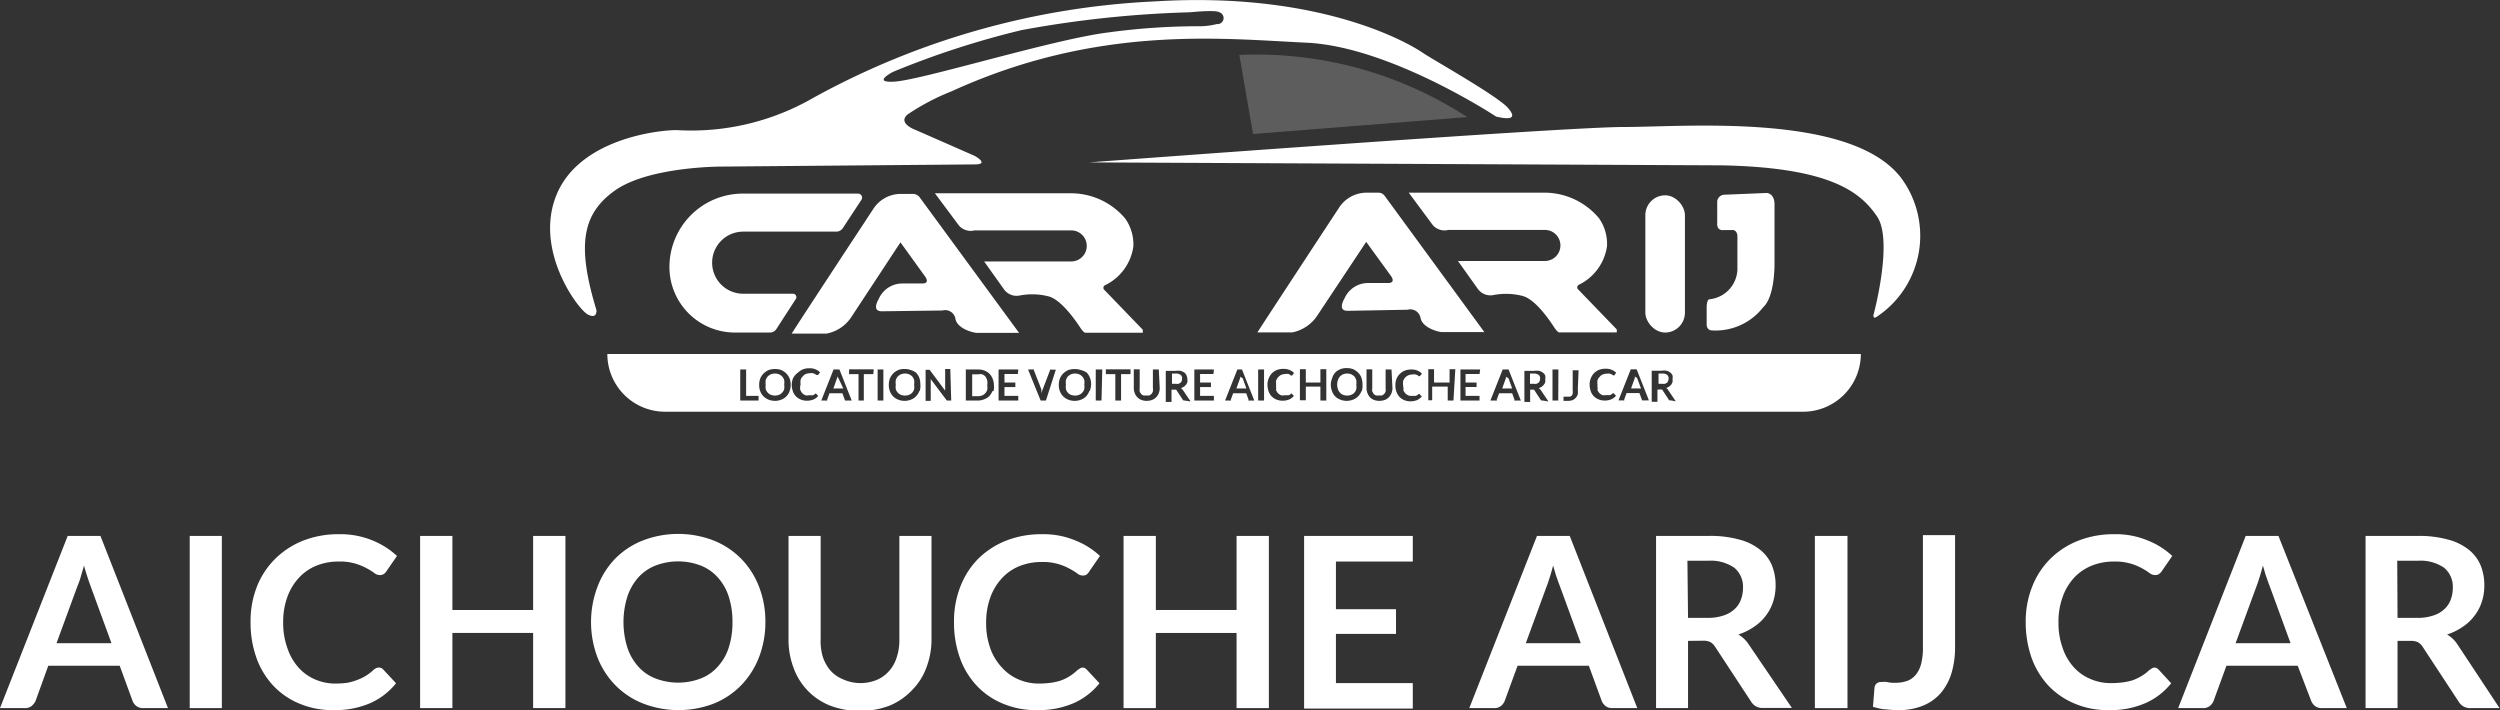 <svg xmlns="http://www.w3.org/2000/svg" viewBox="0 0 161.03 45.74"><rect x="0" y="0" width="161.03" height="45.74" fill="#333333" stroke="none"/><defs><style>.cls-1,.cls-2{fill:#fff;}.cls-2{opacity:0.21;}</style></defs><g id="Layer_2" data-name="Layer 2"><g id="Layer_1-2" data-name="Layer 1"><path class="cls-1" d="M110.91,10.65c7,.14,8.94,1.73,10,3.3s-.24,6.36-.24,6.36c0,.29.25.07.25.07a6.26,6.26,0,0,0,1.58-8.86c-3.17-4.29-13.92-3.34-17.9-3.34s-34.45,2.28-34.45,2.28Z"/><path class="cls-1" d="M97.11,6.93c-.7-.78-4.91-3.14-5.5-3.55S85.33-.59,74.39.09a50.37,50.37,0,0,0-22,6.21,15.73,15.73,0,0,1-8.81,2.08c-1.25,0-6.26.59-7.73,4.16s1.37,7.37,2,7.71.57-.27.57-.27c-1.23-4.05-1-6.16,1.19-7.71s6.84-1.54,6.84-1.54l16.33-.14c1,0,0-.55,0-.55L59,8.38s-1.21-.42-.55-1a14.8,14.8,0,0,1,2.87-1.51c9.42-4.3,17.46-3.37,22.84-3.12S96.37,7.51,96.37,7.51C97.14,7.69,97.81,7.71,97.11,6.93ZM78.38,1.55a4.52,4.52,0,0,1-1,.14,43.32,43.32,0,0,0-6,.4c-3.59.45-12,3.07-13.79,3.17-1.46.08-.07-.63-.07-.63a55.72,55.72,0,0,1,8.28-2.69A69.79,69.79,0,0,1,76.68.79s1.59-.17,1.86,0A.39.39,0,0,1,78.38,1.55Z"/><path class="cls-1" d="M71.16,18.7a.19.19,0,0,1,0-.32A3.27,3.27,0,0,0,73,15.89a2.87,2.87,0,0,0-.52-1.81A4.57,4.57,0,0,0,69,12.45H60.22l1.55,2.08a1,1,0,0,0,1,.31H69a1,1,0,0,1,1,1h0a1,1,0,0,1-1,1H63.39l1.26,1.77a1,1,0,0,0,1,.43,4.25,4.25,0,0,1,1.93.06c.84.26,1.77,1.65,2,2s.33.33.33.33h3.7v-.19Z"/><path class="cls-1" d="M51.26,19.26a.22.22,0,0,0-.19-.34l-3.2,0a2,2,0,0,1-2-2h0a2,2,0,0,1,2-2h6a.5.5,0,0,0,.42-.23l1.19-1.81a.26.26,0,0,0-.22-.41H47.85a4.73,4.73,0,0,0-4.73,4.73h0a4.22,4.22,0,0,0,4.22,4.22H49.6a.49.49,0,0,0,.39-.2Z"/><path class="cls-1" d="M54.87,20.37,58,15.61l1.58,2.19s.38.48-.21.46l-1.26,0a1.65,1.65,0,0,0-1.51,1s-.52.82.24.79L60.7,20a.67.67,0,0,1,.84.53c.09.52.79.82,1.33.91h2.77l-6.41-8.74a.54.54,0,0,0-.42-.21H58a2.11,2.11,0,0,0-1.77,1c-1.42,2.16-4.1,6.23-5.24,8h2.24A2.47,2.47,0,0,0,54.87,20.37Z"/><path class="cls-1" d="M101.68,18.67a.19.19,0,0,1,0-.32,3.27,3.27,0,0,0,1.83-2.49,2.87,2.87,0,0,0-.52-1.81,4.58,4.58,0,0,0-3.52-1.64H90.74l1.55,2.09a1,1,0,0,0,1,.31h6.22a1,1,0,0,1,1,1h0a1,1,0,0,1-1,1H93.91l1.26,1.77a1,1,0,0,0,1,.43,4.25,4.25,0,0,1,1.93.06c.85.25,1.77,1.65,2,2s.33.34.33.34h3.71v-.19Z"/><path class="cls-1" d="M84.84,20.34,88,15.58l1.59,2.19s.37.47-.21.46l-1.27,0a1.65,1.65,0,0,0-1.51,1s-.51.82.24.79l3.82-.07a.67.67,0,0,1,.84.53c.1.52.8.82,1.33.91h2.78L89.2,12.63a.5.5,0,0,0-.42-.22H88a2.12,2.12,0,0,0-1.77,1c-1.42,2.16-4.09,6.23-5.24,8h2.25A2.52,2.52,0,0,0,84.84,20.34Z"/><rect class="cls-1" x="105.98" y="12.58" width="2.55" height="8.84" rx="1.28"/><path class="cls-1" d="M110.61,14.36l0-1.41a.49.49,0,0,1,.52-.41l2.66-.11s.5,0,.51.72c0,0,0,3.54,0,3.8s0,2.19-.74,2.85a3.87,3.87,0,0,1-3.32,1.48s-.33,0-.31-.44l0-1.06s0-.43.15-.5a2,2,0,0,0,1.83-2.07s0-1.74,0-2c0,0,0-.44-.38-.39H111S110.57,14.89,110.61,14.36Z"/><path class="cls-2" d="M80.71,8.63l-.88-5.09a24.83,24.83,0,0,1,14.67,4Z"/><path class="cls-1" d="M50.38,24.25a.6.6,0,0,0-.2-.14.71.71,0,0,0-.26-.05.76.76,0,0,0-.27.05.72.72,0,0,0-.2.14.73.73,0,0,0-.13.23,1.19,1.19,0,0,0,0,.29,1.36,1.36,0,0,0,0,.3.67.67,0,0,0,.13.22.56.56,0,0,0,.2.14.76.76,0,0,0,.27.05.71.71,0,0,0,.26-.05.48.48,0,0,0,.2-.14.54.54,0,0,0,.13-.22,1,1,0,0,0,0-.3.85.85,0,0,0,0-.29A.58.58,0,0,0,50.38,24.25Z"/><path class="cls-1" d="M53.92,24.25a.57.57,0,0,1,0-.14,1,1,0,0,0,0,.14,1,1,0,0,1,0,.1l-.24.67h.64L54,24.35Z"/><path class="cls-1" d="M58.76,24.25a.72.72,0,0,0-.2-.14.76.76,0,0,0-.27-.05.75.75,0,0,0-.26.05.6.6,0,0,0-.2.14.58.58,0,0,0-.13.23.85.85,0,0,0,0,.29,1,1,0,0,0,0,.3.54.54,0,0,0,.13.22.48.48,0,0,0,.2.14.75.75,0,0,0,.26.05.76.76,0,0,0,.27-.05.56.56,0,0,0,.2-.14.52.52,0,0,0,.12-.22.94.94,0,0,0,0-.3.84.84,0,0,0,0-.29A.56.56,0,0,0,58.76,24.25Z"/><path class="cls-1" d="M63.47,24.25a.6.6,0,0,0-.2-.14.68.68,0,0,0-.26,0h-.39v1.41H63a.67.67,0,0,0,.26-.05.48.48,0,0,0,.2-.14.54.54,0,0,0,.13-.22,1,1,0,0,0,0-.3.85.85,0,0,0,0-.29A.65.65,0,0,0,63.47,24.25Z"/><path class="cls-1" d="M69.71,24.25a.6.6,0,0,0-.2-.14.67.67,0,0,0-.26-.05.76.76,0,0,0-.27.05.9.9,0,0,0-.2.14.71.71,0,0,0-.12.23.84.84,0,0,0,0,.29.94.94,0,0,0,0,.3.54.54,0,0,0,.32.36.76.76,0,0,0,.27.05.67.67,0,0,0,.26-.05.48.48,0,0,0,.2-.14.54.54,0,0,0,.13-.22,1,1,0,0,0,0-.3.85.85,0,0,0,0-.29A.58.58,0,0,0,69.71,24.25Z"/><path class="cls-1" d="M76.14,24.37a.26.26,0,0,0-.1-.23.52.52,0,0,0-.31-.08h-.24v.66h.24a.5.5,0,0,0,.18,0,.4.4,0,0,0,.13-.07.32.32,0,0,0,.08-.12A.52.52,0,0,0,76.14,24.37Z"/><path class="cls-1" d="M79.88,24.25s0-.09,0-.14,0,.1,0,.14a.3.3,0,0,1,0,.1l-.24.67h.64l-.24-.67A.3.3,0,0,1,79.88,24.25Z"/><path class="cls-1" d="M87.24,24.25a.9.9,0,0,0-.2-.14.76.76,0,0,0-.27-.05.71.71,0,0,0-.26.05.6.6,0,0,0-.2.14.58.58,0,0,0-.13.23.84.84,0,0,0-.05.29.94.94,0,0,0,.05.3.54.54,0,0,0,.13.22.48.48,0,0,0,.2.14.71.71,0,0,0,.26.05.76.76,0,0,0,.27-.05.54.54,0,0,0,.32-.36.94.94,0,0,0,0-.3.84.84,0,0,0,0-.29A.71.71,0,0,0,87.24,24.25Z"/><path class="cls-1" d="M97,24.25s0-.09,0-.14,0,.1,0,.14a.3.3,0,0,1,0,.1l-.24.67h.64l-.24-.67A.3.3,0,0,1,97,24.25Z"/><path class="cls-1" d="M99.2,24.37a.26.26,0,0,0-.1-.23.52.52,0,0,0-.31-.08h-.24v.66h.24a.5.5,0,0,0,.18,0,.4.4,0,0,0,.13-.07.5.5,0,0,0,.08-.12A.52.52,0,0,0,99.2,24.37Z"/><path class="cls-1" d="M105.3,24.25a.57.57,0,0,1,0-.14,1,1,0,0,0,0,.14,1,1,0,0,1,0,.1l-.24.67h.64l-.25-.67Z"/><path class="cls-1" d="M39.12,22.8a3.72,3.72,0,0,0,3.72,3.72h73.29a3.72,3.72,0,0,0,3.73-3.72Zm9.74,3H47.68v-2h.38v1.7h.8Zm2-.6a.93.93,0,0,1-.21.33.81.81,0,0,1-.32.21,1.07,1.07,0,0,1-.41.08,1.16,1.16,0,0,1-.42-.08,1,1,0,0,1-.32-.21.93.93,0,0,1-.21-.33,1.07,1.07,0,0,1-.07-.41,1.14,1.14,0,0,1,.07-.41,1,1,0,0,1,.21-.32,1.21,1.21,0,0,1,.32-.22,1.16,1.16,0,0,1,.42-.07,1.07,1.07,0,0,1,.41.07,1,1,0,0,1,.32.22,1,1,0,0,1,.21.32,1.14,1.14,0,0,1,.07.41A1.07,1.07,0,0,1,50.86,25.18Zm.68-.11a.73.73,0,0,0,.13.23.72.72,0,0,0,.2.14.59.59,0,0,0,.23,0h.14l.12,0,.09-.05.1-.07,0,0h0a.05.05,0,0,1,0,0l.15.16a.76.76,0,0,1-.3.23,1.1,1.1,0,0,1-.43.08,1,1,0,0,1-.4-.08.86.86,0,0,1-.5-.53,1.16,1.16,0,0,1-.07-.42,1.07,1.07,0,0,1,.08-.41A1,1,0,0,1,51.4,24a1,1,0,0,1,.32-.21,1.16,1.16,0,0,1,.42-.07.94.94,0,0,1,.39.07.86.86,0,0,1,.29.19l-.12.17,0,0h-.05l-.07,0-.08-.06-.13-.05a.56.56,0,0,0-.2,0,.75.75,0,0,0-.26.05.5.5,0,0,0-.2.15.55.55,0,0,0-.14.22.88.88,0,0,0,0,.29A.85.85,0,0,0,51.54,25.07Zm3,.71a.11.11,0,0,1-.08,0,.1.1,0,0,1-.05-.06l-.15-.41h-.83l-.15.41,0,.06a.11.11,0,0,1-.08,0H52.9l.79-2h.38l.79,2Zm1.71-1.7h-.61v1.7H55.3v-1.7h-.61v-.31h1.59Zm.65,1.7h-.37v-2h.37Zm2.31-.6a.93.93,0,0,1-.21.33.89.89,0,0,1-.32.21,1.08,1.08,0,0,1-.42.08,1.07,1.07,0,0,1-.41-.08.89.89,0,0,1-.32-.21.93.93,0,0,1-.21-.33,1.07,1.07,0,0,1-.07-.41,1.14,1.14,0,0,1,.07-.41,1,1,0,0,1,.21-.32.94.94,0,0,1,.73-.29,1.09,1.09,0,0,1,.42.07A1.07,1.07,0,0,1,59,24a1,1,0,0,1,.21.32,1.14,1.14,0,0,1,.07.41A1.07,1.07,0,0,1,59.24,25.18Zm2.06.6h-.19l-.08,0a.12.12,0,0,1-.05-.05l-1-1.33v.08s0,.06,0,.08v1.24h-.33v-2h.26l0,0,0,0,1,1.34s0-.06,0-.09V23.77h.33Zm2.65-.6a1.16,1.16,0,0,1-.2.32.91.91,0,0,1-.33.2,1.07,1.07,0,0,1-.41.08h-.77v-2H63a1.07,1.07,0,0,1,.41.07.93.93,0,0,1,.33.21,1,1,0,0,1,.2.32,1.06,1.06,0,0,1,.08.4A1.07,1.07,0,0,1,64,25.18Zm1.64-1.11H64.7v.55h.7v.29h-.7v.57h.89v.3H64.32v-2h1.27Zm1.81,1.71h-.34l-.81-2h.3l.08,0a.21.21,0,0,1,0,.06l.48,1.23s0,.08,0,.13a.83.83,0,0,1,0,.15,1.58,1.58,0,0,1,.08-.28l.47-1.23,0-.05a.11.11,0,0,1,.08,0h.3Zm2.79-.6a1.08,1.08,0,0,1-.2.33,1,1,0,0,1-.32.21,1.14,1.14,0,0,1-.84,0,1,1,0,0,1-.32-.21.93.93,0,0,1-.21-.33,1.07,1.07,0,0,1-.07-.41,1.14,1.14,0,0,1,.07-.41,1,1,0,0,1,.21-.32,1.21,1.21,0,0,1,.32-.22,1.3,1.3,0,0,1,.84,0A1.21,1.21,0,0,1,70,24a1.09,1.09,0,0,1,.28.73A1.07,1.07,0,0,1,70.19,25.18Zm.79.6h-.37v-2H71Zm1.87-1.7h-.61v1.7h-.37v-1.7h-.61v-.31h1.59Zm1.88.89a.88.88,0,0,1-.06.33.77.77,0,0,1-.17.27.78.78,0,0,1-.26.17,1,1,0,0,1-.35.06.93.93,0,0,1-.34-.06.69.69,0,0,1-.26-.17.77.77,0,0,1-.17-.27.88.88,0,0,1-.06-.33v-1.2h.38V25a.66.66,0,0,0,0,.21.51.51,0,0,0,.09.16.36.36,0,0,0,.14.1.58.58,0,0,0,.19,0,.59.59,0,0,0,.2,0,.36.36,0,0,0,.14-.1.42.42,0,0,0,.09-.16.66.66,0,0,0,0-.21v-1.2h.38Zm1.62.81-.08,0-.06-.06-.42-.64s0,0-.05,0l-.09,0h-.16v.79h-.37v-2h.61a1.28,1.28,0,0,1,.36,0,.9.9,0,0,1,.24.12.46.46,0,0,1,.13.18.6.6,0,0,1,.05.24.63.63,0,0,1,0,.19.51.51,0,0,1-.09.16.58.58,0,0,1-.14.13.56.56,0,0,1-.19.09.49.49,0,0,1,.13.12l.5.74Zm1.84-1.71H77.3v.55H78v.29H77.3v.57h.89v.3H76.93v-2h1.26Zm2.34,1.71a.11.11,0,0,1-.08,0,.09.09,0,0,1,0-.06l-.15-.41h-.84l-.15.41s0,0,0,.06a.11.11,0,0,1-.08,0h-.29l.79-2H80l.79,2Zm.92,0h-.38v-2h.38Zm.76-.71a.73.73,0,0,0,.13.23.72.72,0,0,0,.2.14.59.59,0,0,0,.23,0h.14l.12,0,.1-.05.09-.07,0,0h0a.05.05,0,0,1,0,0l.15.16a.76.76,0,0,1-.3.23,1.1,1.1,0,0,1-.43.08,1,1,0,0,1-.4-.08.86.86,0,0,1-.5-.53,1.42,1.42,0,0,1-.07-.42,1.07,1.07,0,0,1,.08-.41,1,1,0,0,1,.21-.33,1,1,0,0,1,.32-.21,1.16,1.16,0,0,1,.42-.07.94.94,0,0,1,.39.07.86.86,0,0,1,.29.19l-.12.17,0,0h0l-.07,0-.08-.06L83,24.09a.56.56,0,0,0-.2,0,.75.75,0,0,0-.26.05.5.5,0,0,0-.2.15.55.55,0,0,0-.14.22.88.88,0,0,0,0,.29A.85.85,0,0,0,82.21,25.07Zm3.25.71h-.38V24.9h-.94v.88h-.38v-2h.38v.86h.94v-.86h.38Zm2.26-.6a.93.93,0,0,1-.21.33,1,1,0,0,1-.32.21,1.16,1.16,0,0,1-.42.08,1.07,1.07,0,0,1-.41-.08.93.93,0,0,1-.33-.21.91.91,0,0,1-.2-.33,1.07,1.07,0,0,1-.08-.41,1.15,1.15,0,0,1,.08-.41A1,1,0,0,1,86,24a1.12,1.12,0,0,1,.33-.22,1.07,1.07,0,0,1,.41-.07,1.16,1.16,0,0,1,.42.07,1.21,1.21,0,0,1,.32.22,1,1,0,0,1,.21.32,1.41,1.41,0,0,1,.07.41A1.3,1.3,0,0,1,87.72,25.18Zm2-.21a.88.88,0,0,1-.06.33,1,1,0,0,1-.17.27.78.78,0,0,1-.26.17,1,1,0,0,1-.35.06,1,1,0,0,1-.35-.06.78.78,0,0,1-.26-.17.92.92,0,0,1-.16-.27.88.88,0,0,1-.06-.33v-1.2h.37V25a.66.66,0,0,0,0,.21l.09.16a.4.4,0,0,0,.15.1.53.53,0,0,0,.19,0,.65.65,0,0,0,.2,0,.45.45,0,0,0,.14-.1.42.42,0,0,0,.09-.16.66.66,0,0,0,0-.21v-1.2h.38Zm.69.1a.58.58,0,0,0,.13.23.51.51,0,0,0,.43.18h.14l.11,0,.1-.05.09-.07,0,0h0s0,0,.05,0l.15.16a.93.93,0,0,1-.3.23,1.14,1.14,0,0,1-.43.08,1.07,1.07,0,0,1-.41-.08.9.9,0,0,1-.3-.21.94.94,0,0,1-.19-.32,1.16,1.16,0,0,1-.07-.42,1.07,1.07,0,0,1,.07-.41.91.91,0,0,1,.22-.33.89.89,0,0,1,.32-.21,1.16,1.16,0,0,1,.42-.07.94.94,0,0,1,.39.07,1,1,0,0,1,.29.19l-.13.17s0,0,0,0h0l-.07,0-.08-.06-.13-.05a.6.6,0,0,0-.2,0,.71.71,0,0,0-.26.05.62.62,0,0,0-.21.15.67.67,0,0,0-.13.22.88.88,0,0,0,0,.29A.85.85,0,0,0,90.42,25.07Zm3.24.71h-.37V24.9h-1v.88H92v-2h.37v.86h1v-.86h.37Zm1.68-1.71h-.9v.55h.71v.29h-.71v.57h.9v.3H94.07v-2h1.27Zm2.33,1.71a.11.11,0,0,1-.08,0,.09.09,0,0,1,0-.06l-.15-.41h-.84l-.15.41s0,0,0,.06a.11.11,0,0,1-.08,0H96l.79-2h.38l.79,2Zm1.74,0-.08,0-.06-.06-.42-.64,0,0-.09,0h-.16v.79h-.37v-2h.61a1.16,1.16,0,0,1,.35,0,.67.67,0,0,1,.24.12.4.4,0,0,1,.14.18.6.6,0,0,1,0,.24.63.63,0,0,1,0,.19.51.51,0,0,1-.09.16.58.58,0,0,1-.14.13.56.56,0,0,1-.19.09.49.49,0,0,1,.13.12l.5.74Zm1,0H100v-2h.38Zm1.26-.72a1.37,1.37,0,0,1,0,.31.58.58,0,0,1-.13.23.62.62,0,0,1-.2.15.88.88,0,0,1-.29.05h-.15l-.15,0,0-.22a.08.08,0,0,1,0-.05l.06,0H101l.14,0,.1-.07a.31.31,0,0,0,.06-.13.62.62,0,0,0,0-.2v-1.3h.38Zm1.25,0a.73.73,0,0,0,.13.23.72.72,0,0,0,.2.14.59.59,0,0,0,.23,0h.14l.12,0,.1-.05.09-.07,0,0h0a.05.05,0,0,1,.05,0l.15.16a.76.76,0,0,1-.3.23,1.1,1.1,0,0,1-.43.08,1,1,0,0,1-.4-.08.86.86,0,0,1-.5-.53,1.42,1.42,0,0,1-.07-.42,1.07,1.07,0,0,1,.08-.41,1,1,0,0,1,.21-.33,1,1,0,0,1,.32-.21,1.16,1.16,0,0,1,.42-.07.94.94,0,0,1,.39.07.86.86,0,0,1,.29.19l-.12.17,0,0h0l-.07,0-.08-.06-.13-.05a.56.56,0,0,0-.2,0,.75.75,0,0,0-.26.05.5.5,0,0,0-.2.15.55.55,0,0,0-.14.22.88.88,0,0,0,0,.29A.85.85,0,0,0,102.92,25.07Zm3,.71a.11.11,0,0,1-.08,0,.1.1,0,0,1-.05-.06l-.15-.41h-.83l-.15.41a.21.21,0,0,1,0,.06.11.11,0,0,1-.08,0h-.29l.79-2h.38l.79,2Zm1.74,0-.08,0a.09.09,0,0,1-.06-.06l-.42-.64-.06,0a.13.13,0,0,0-.08,0h-.16v.79h-.37v-2h.61a1.2,1.2,0,0,1,.35,0,.67.67,0,0,1,.24.12.49.49,0,0,1,.14.18.61.61,0,0,1,0,.24.63.63,0,0,1,0,.19.8.8,0,0,1-.08.16.86.86,0,0,1-.14.13.66.66,0,0,1-.19.09.34.34,0,0,1,.12.12l.5.74Z"/><path class="cls-1" d="M107.48,24.37a.29.29,0,0,0-.1-.23.52.52,0,0,0-.31-.08h-.24v.66h.23a.55.55,0,0,0,.19,0l.13-.07a.45.45,0,0,0,.1-.26Z"/><path class="cls-1" d="M10.82,45.61H9.23a.68.68,0,0,1-.44-.13.73.73,0,0,1-.25-.33l-.83-2.27H3.11l-.82,2.27a.9.9,0,0,1-.25.32.65.65,0,0,1-.44.14H0L4.36,34.52H6.47ZM3.64,41.43H7.18L5.83,37.74c-.06-.17-.13-.36-.2-.58s-.15-.47-.22-.73c-.07.26-.15.51-.21.73s-.14.42-.21.59Z"/><path class="cls-1" d="M14.29,45.61H12.22V34.52h2.07Z"/><path class="cls-1" d="M24.4,43a.36.36,0,0,1,.29.13l.82.88a4.42,4.42,0,0,1-1.66,1.28,5.69,5.69,0,0,1-2.37.45,5.46,5.46,0,0,1-2.22-.43,4.79,4.79,0,0,1-1.68-1.17,5.12,5.12,0,0,1-1.07-1.79,6.73,6.73,0,0,1-.37-2.28,6.06,6.06,0,0,1,.41-2.29A5.2,5.2,0,0,1,17.72,36a5.34,5.34,0,0,1,1.79-1.17,6.18,6.18,0,0,1,2.32-.42,5.37,5.37,0,0,1,2.16.4,5.11,5.11,0,0,1,1.58,1l-.69,1a.49.49,0,0,1-.16.16.4.4,0,0,1-.26.07.55.55,0,0,1-.36-.14,4.4,4.4,0,0,0-.47-.29,3.55,3.55,0,0,0-.72-.3,3.42,3.42,0,0,0-1.1-.14,3.77,3.77,0,0,0-1.44.27,3.14,3.14,0,0,0-1.12.78,3.61,3.61,0,0,0-.74,1.23,4.64,4.64,0,0,0-.27,1.63,4.74,4.74,0,0,0,.27,1.66A3.54,3.54,0,0,0,19.23,43a3,3,0,0,0,1.06.76,3.25,3.25,0,0,0,1.32.27,5.7,5.7,0,0,0,.76-.05A3.66,3.66,0,0,0,23,43.8a3.1,3.1,0,0,0,.55-.26,3.46,3.46,0,0,0,.51-.39.91.91,0,0,1,.16-.11A.39.39,0,0,1,24.4,43Z"/><path class="cls-1" d="M36.42,45.61H34.34V40.77h-5.2v4.84H27.06V34.52h2.08v4.77h5.2V34.52h2.08Z"/><path class="cls-1" d="M49.3,40.07a6.22,6.22,0,0,1-.41,2.26,5.41,5.41,0,0,1-1.14,1.8A5.18,5.18,0,0,1,46,45.31a6.34,6.34,0,0,1-4.59,0,5.13,5.13,0,0,1-1.78-1.18,5.29,5.29,0,0,1-1.15-1.8,6.43,6.43,0,0,1,0-4.52A5.29,5.29,0,0,1,39.61,36a5.13,5.13,0,0,1,1.78-1.18,6.34,6.34,0,0,1,4.59,0A5.21,5.21,0,0,1,47.75,36a5.27,5.27,0,0,1,1.14,1.79A6.18,6.18,0,0,1,49.3,40.07Zm-2.12,0a5.19,5.19,0,0,0-.24-1.64,3.38,3.38,0,0,0-.7-1.23,2.88,2.88,0,0,0-1.1-.77,4.08,4.08,0,0,0-2.92,0,2.92,2.92,0,0,0-1.11.77,3.53,3.53,0,0,0-.7,1.23,5.5,5.5,0,0,0,0,3.28,3.4,3.4,0,0,0,.7,1.22,2.81,2.81,0,0,0,1.11.77,4.08,4.08,0,0,0,2.92,0,2.78,2.78,0,0,0,1.1-.77,3.26,3.26,0,0,0,.7-1.22A5.24,5.24,0,0,0,47.18,40.07Z"/><path class="cls-1" d="M55.39,44a2.79,2.79,0,0,0,1.07-.2,2.15,2.15,0,0,0,.79-.56,2.34,2.34,0,0,0,.5-.87,3.51,3.51,0,0,0,.18-1.15V34.52H60v6.65A5.08,5.08,0,0,1,59.67,43a4,4,0,0,1-.92,1.45,4.18,4.18,0,0,1-1.45,1,5.2,5.2,0,0,1-1.91.34,5.3,5.3,0,0,1-1.92-.34A4.09,4.09,0,0,1,51.11,43a5.08,5.08,0,0,1-.32-1.82V34.52h2.07v6.64A3.47,3.47,0,0,0,53,42.31a2.6,2.6,0,0,0,.49.88,2.18,2.18,0,0,0,.8.56A2.76,2.76,0,0,0,55.39,44Z"/><path class="cls-1" d="M69.71,43a.37.37,0,0,1,.29.13l.82.88a4.42,4.42,0,0,1-1.66,1.28,5.69,5.69,0,0,1-2.37.45,5.46,5.46,0,0,1-2.22-.43,4.79,4.79,0,0,1-1.68-1.17,5.12,5.12,0,0,1-1.07-1.79,6.73,6.73,0,0,1-.37-2.28,6.06,6.06,0,0,1,.41-2.29A5.2,5.2,0,0,1,63,36a5.34,5.34,0,0,1,1.79-1.17,6.18,6.18,0,0,1,2.32-.42,5.29,5.29,0,0,1,2.15.4,5,5,0,0,1,1.59,1l-.69,1A.61.61,0,0,1,70,37a.4.4,0,0,1-.26.07.55.55,0,0,1-.36-.14,4.4,4.4,0,0,0-.47-.29,3.55,3.55,0,0,0-.72-.3,3.42,3.42,0,0,0-1.1-.14,3.77,3.77,0,0,0-1.44.27,3.14,3.14,0,0,0-1.12.78,3.61,3.61,0,0,0-.74,1.23,4.64,4.64,0,0,0-.27,1.63,4.74,4.74,0,0,0,.27,1.66A3.54,3.54,0,0,0,64.54,43a3,3,0,0,0,1.06.76,3.25,3.25,0,0,0,1.32.27,5.7,5.7,0,0,0,.76-.05,3.66,3.66,0,0,0,.63-.14,3,3,0,0,0,1.06-.65.91.91,0,0,1,.16-.11A.37.37,0,0,1,69.71,43Z"/><path class="cls-1" d="M81.73,45.61H79.65V40.77h-5.2v4.84H72.37V34.52h2.08v4.77h5.2V34.52h2.08Z"/><path class="cls-1" d="M91,34.52v1.65H86.05v3.07h3.87v1.59H86.05V44H91v1.64H84V34.52Z"/><path class="cls-1" d="M105.46,45.61h-1.6a.7.7,0,0,1-.44-.13.81.81,0,0,1-.25-.33l-.83-2.27H97.75l-.83,2.27a.77.77,0,0,1-.24.32.66.66,0,0,1-.44.14h-1.6L99,34.52h2.11Zm-7.18-4.18h3.54l-1.35-3.69c-.07-.17-.13-.36-.21-.58s-.14-.47-.22-.73c-.07.26-.14.51-.21.73s-.13.42-.2.59Z"/><path class="cls-1" d="M108.73,41.28v4.33h-2.06V34.52h3.38a6.93,6.93,0,0,1,2,.24,3.55,3.55,0,0,1,1.32.65,2.55,2.55,0,0,1,.76,1,3.37,3.37,0,0,1,.24,1.29,3.32,3.32,0,0,1-.16,1.06,2.94,2.94,0,0,1-.48.91,3,3,0,0,1-.76.71,3.83,3.83,0,0,1-1,.49,2,2,0,0,1,.67.64l2.78,4.09h-1.86a.88.88,0,0,1-.45-.1.86.86,0,0,1-.32-.31l-2.33-3.55a.85.85,0,0,0-.29-.28,1,1,0,0,0-.47-.09Zm0-1.48H110a3.13,3.13,0,0,0,1-.15,1.88,1.88,0,0,0,.71-.4,1.52,1.52,0,0,0,.42-.61,2.11,2.11,0,0,0,.14-.77,1.59,1.59,0,0,0-.56-1.3,2.68,2.68,0,0,0-1.7-.45h-1.32Z"/><path class="cls-1" d="M119,45.61H116.9V34.52H119Z"/><path class="cls-1" d="M125.93,41.67a5.85,5.85,0,0,1-.23,1.69,3.66,3.66,0,0,1-.69,1.28,3,3,0,0,1-1.14.81,4.07,4.07,0,0,1-1.59.29,7.34,7.34,0,0,1-.81-.05c-.26,0-.54-.09-.83-.16l.1-1.23a.43.43,0,0,1,.13-.27.45.45,0,0,1,.33-.1,1.26,1.26,0,0,1,.34,0,2,2,0,0,0,.53.05,2.26,2.26,0,0,0,.77-.12,1.31,1.31,0,0,0,.57-.41,1.88,1.88,0,0,0,.34-.71,4.19,4.19,0,0,0,.11-1.07v-7.2h2.07Z"/><path class="cls-1" d="M138.75,43a.37.37,0,0,1,.29.13l.81.88a4.35,4.35,0,0,1-1.66,1.28,5.61,5.61,0,0,1-2.36.45,5.4,5.4,0,0,1-2.22-.43,4.93,4.93,0,0,1-1.69-1.17,5.27,5.27,0,0,1-1.07-1.79,7,7,0,0,1-.37-2.28,6.06,6.06,0,0,1,.42-2.29A5.17,5.17,0,0,1,132.06,36a5.29,5.29,0,0,1,1.8-1.17,6.17,6.17,0,0,1,2.31-.42,5.3,5.3,0,0,1,2.16.4,5,5,0,0,1,1.59,1l-.69,1a.81.81,0,0,1-.16.16.43.43,0,0,1-.27.07.59.59,0,0,1-.36-.14,4.17,4.17,0,0,0-.46-.29,3.55,3.55,0,0,0-.72-.3,3.46,3.46,0,0,0-1.1-.14,3.77,3.77,0,0,0-1.44.27,3.18,3.18,0,0,0-1.13.78,3.59,3.59,0,0,0-.73,1.23,4.64,4.64,0,0,0-.27,1.63,4.74,4.74,0,0,0,.27,1.66,3.52,3.52,0,0,0,.71,1.23,3,3,0,0,0,1.07.76A3.25,3.25,0,0,0,136,44a5.81,5.81,0,0,0,.76-.05,3.66,3.66,0,0,0,.63-.14,3.36,3.36,0,0,0,.54-.26,2.66,2.66,0,0,0,.51-.39l.17-.11A.34.34,0,0,1,138.75,43Z"/><path class="cls-1" d="M151.16,45.61h-1.6a.7.7,0,0,1-.44-.13.81.81,0,0,1-.25-.33L148,42.88h-4.59l-.83,2.27a.77.77,0,0,1-.24.32.66.66,0,0,1-.44.14h-1.6l4.35-11.09h2.11ZM144,41.43h3.54l-1.35-3.69c-.07-.17-.13-.36-.21-.58s-.14-.47-.22-.73c-.07.26-.14.51-.21.73s-.13.42-.2.59Z"/><path class="cls-1" d="M154.43,41.28v4.33h-2.06V34.52h3.38a6.93,6.93,0,0,1,1.95.24,3.55,3.55,0,0,1,1.32.65,2.55,2.55,0,0,1,.76,1,3.37,3.37,0,0,1,.24,1.29,3.32,3.32,0,0,1-.16,1.06,2.94,2.94,0,0,1-.48.91,3,3,0,0,1-.76.71,3.83,3.83,0,0,1-1,.49,2,2,0,0,1,.67.64L161,45.61h-1.86a.88.88,0,0,1-.45-.1.86.86,0,0,1-.32-.31l-2.33-3.55a.85.85,0,0,0-.29-.28,1,1,0,0,0-.47-.09Zm0-1.48h1.29a3.13,3.13,0,0,0,1-.15,1.88,1.88,0,0,0,.71-.4,1.52,1.52,0,0,0,.42-.61,2.11,2.11,0,0,0,.14-.77,1.59,1.59,0,0,0-.56-1.3,2.68,2.68,0,0,0-1.7-.45h-1.32Z"/></g></g></svg>